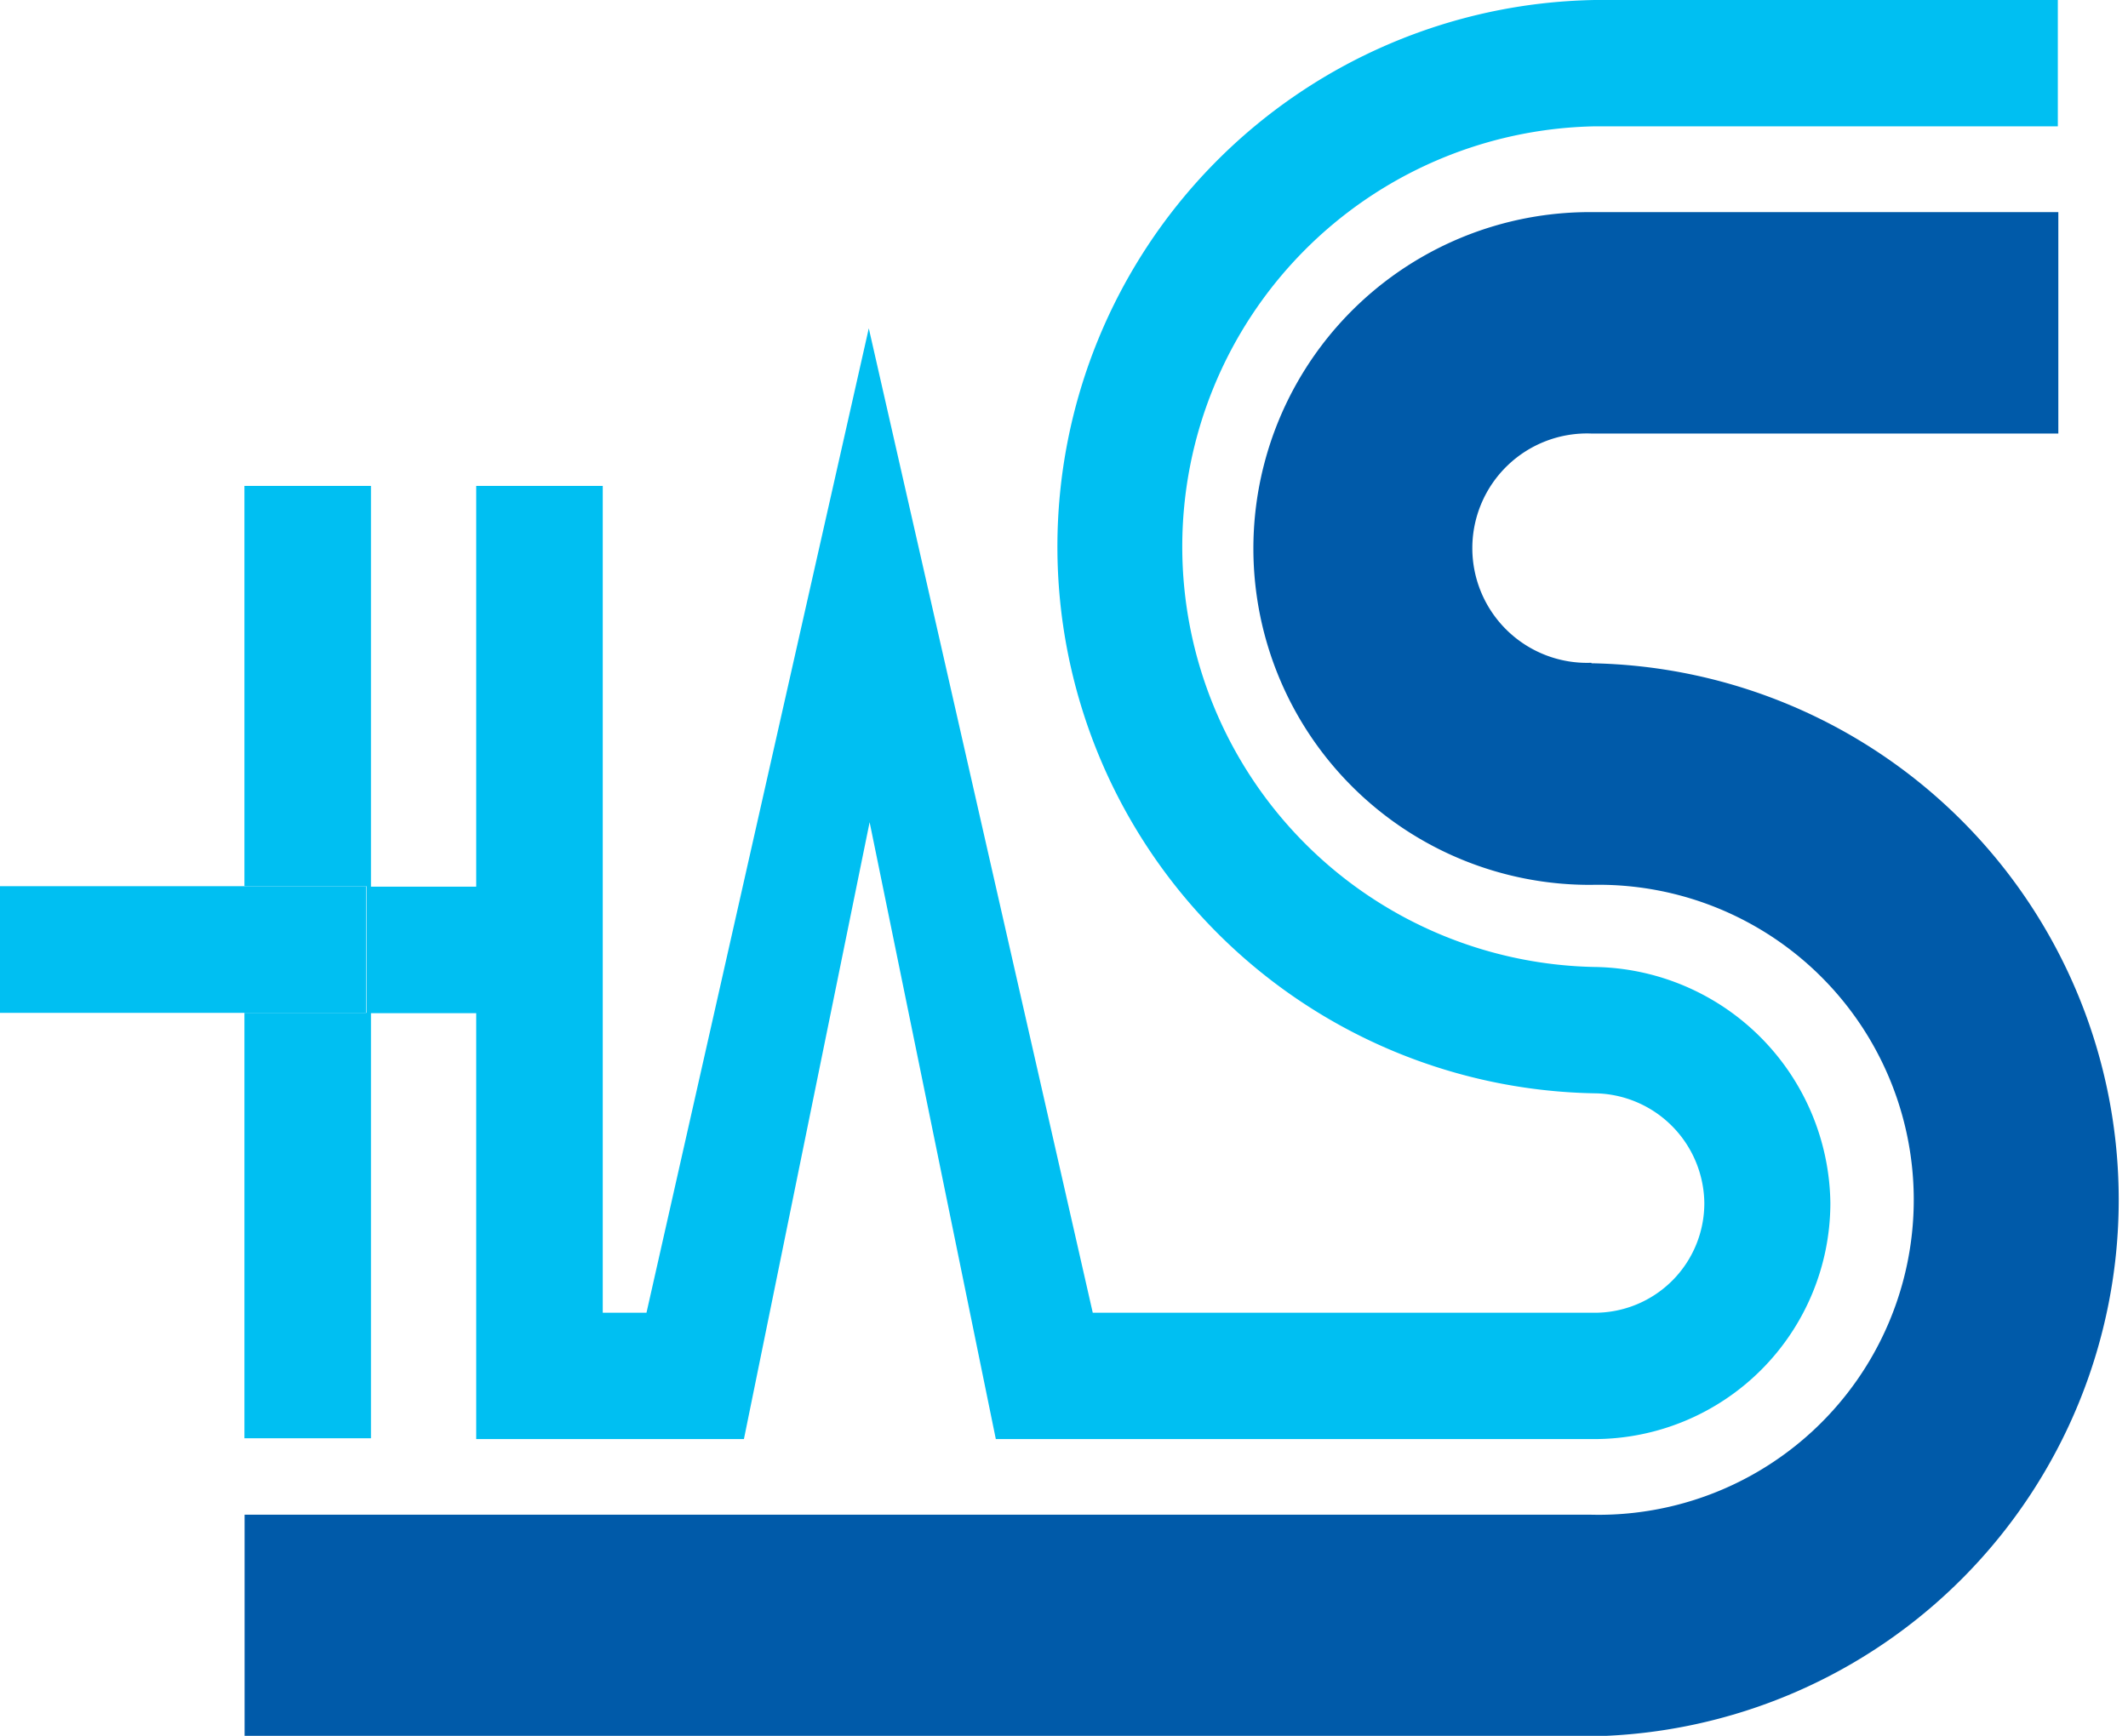 <svg id="Layer_1" data-name="Layer 1" xmlns="http://www.w3.org/2000/svg" viewBox="0 0 127.98 104.42"><defs><style>.cls-1{fill:#00bff2;}.cls-2{fill:#005aa9;}</style></defs><title>securities fab icon</title><polygon class="cls-1" points="21.96 53.34 14.71 53.34 14.71 53.31 0 53.31 0 60.93 21.96 60.93 21.96 53.34"/><path class="cls-1" d="M22,72.7h0v0H14.66V98.29h7.61V72.72H28.6V98.34H44.7l7.56-37.11,7.59,37.11h36a14.21,14.21,0,0,0,14.19-14.2,14.39,14.39,0,0,0-14.19-14.2,25.29,25.29,0,0,1,0-50.57h27.87v-7.6H95.87a32.89,32.89,0,0,0,0,65.77,6.68,6.68,0,0,1,6.59,6.6,6.59,6.59,0,0,1-6.59,6.6l-30.19,0L52.21,31.52,38.84,90.74H36.21V41H28.6V65.11H22.27V41H14.66V65.08H22Z" transform="translate(0.04 -11.77)"/><polygon class="cls-1" points="21.96 53.34 21.96 60.93 22.01 60.93 22.01 53.31 14.71 53.31 14.71 53.34 21.96 53.34"/><path class="cls-2" d="M95.67,51.64a6.9,6.9,0,1,1,0-13.79h28.08V24.53H95.48A20.22,20.22,0,0,0,95.67,65a18.95,18.95,0,1,1,0,37.89h-81v13.33h81a32.28,32.28,0,0,0,0-64.55Z" transform="translate(0.04 -11.77)"/></svg>